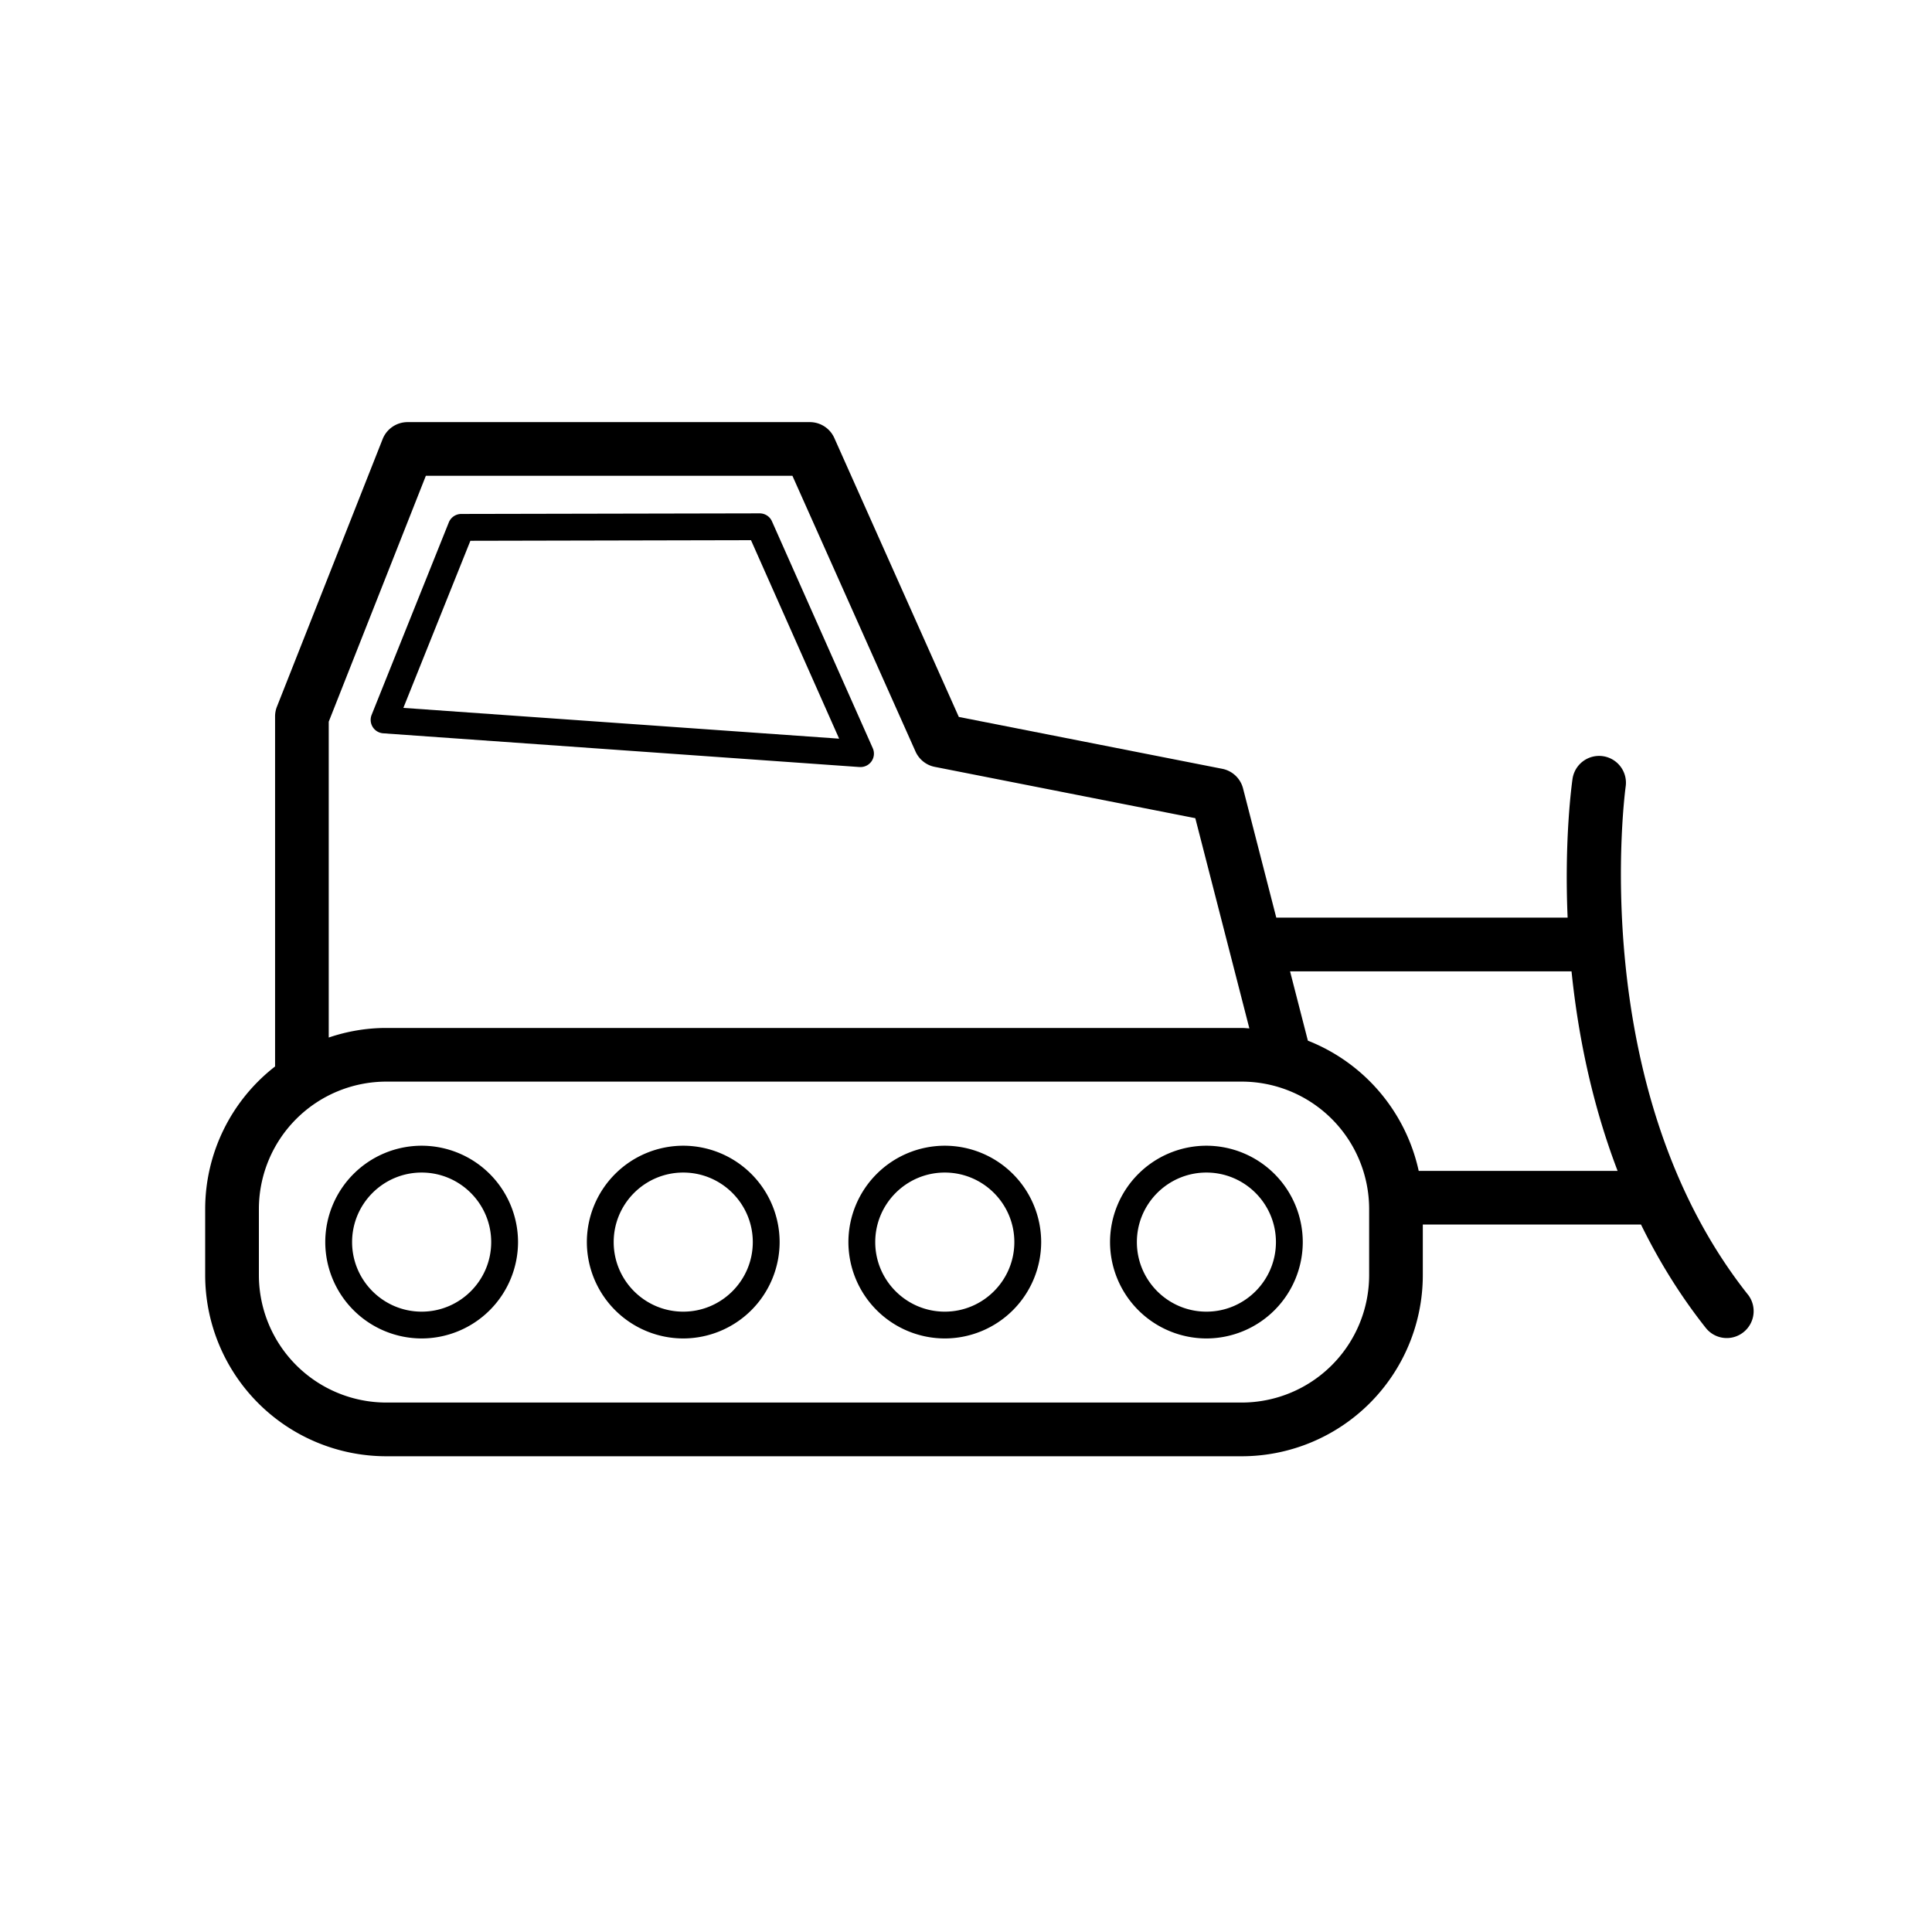 <svg width="45" height="45" viewBox="0 0 45 45" fill="none" xmlns="http://www.w3.org/2000/svg">
    <path d="M9.821 31.175a2.248 2.248 0 0 1-2.245-2.245 2.247 2.247 0 0 1 2.245-2.244 2.247 2.247 0 0 1 2.245 2.244 2.248 2.248 0 0 1-2.245 2.245zm0-3.864c-.893 0-1.62.726-1.62 1.62 0 .893.727 1.62 1.62 1.62.893 0 1.62-.727 1.62-1.62 0-.894-.727-1.62-1.62-1.62zM15.914 31.175a2.248 2.248 0 0 1-2.245-2.245 2.247 2.247 0 0 1 2.245-2.244 2.247 2.247 0 0 1 2.245 2.244 2.248 2.248 0 0 1-2.245 2.245zm0-3.864c-.894 0-1.62.726-1.62 1.62 0 .893.726 1.62 1.62 1.62.893 0 1.62-.727 1.62-1.62 0-.894-.727-1.62-1.62-1.62zM22.006 31.175a2.248 2.248 0 0 1-2.245-2.245 2.247 2.247 0 0 1 2.245-2.244 2.247 2.247 0 0 1 2.245 2.244 2.248 2.248 0 0 1-2.245 2.245zm0-3.864c-.893 0-1.62.726-1.62 1.62 0 .893.727 1.62 1.62 1.62.893 0 1.62-.727 1.62-1.62 0-.894-.727-1.62-1.62-1.62zM28.1 31.175a2.248 2.248 0 0 1-2.245-2.245 2.247 2.247 0 0 1 2.244-2.244 2.247 2.247 0 0 1 2.245 2.244 2.247 2.247 0 0 1-2.245 2.245zm0-3.864c-.894 0-1.62.726-1.62 1.62 0 .893.726 1.62 1.62 1.62.893 0 1.619-.727 1.619-1.62 0-.894-.726-1.62-1.62-1.62z"
          fill="#000"/>
    <path d="M40.71 30.151c-3.798-4.798-2.855-11.76-2.845-11.83a.625.625 0 0 0-1.238-.178c-.018.125-.193 1.405-.114 3.23h-6.786l-.774-3.009a.624.624 0 0 0-.484-.457l-6.136-1.208-2.9-6.497a.625.625 0 0 0-.571-.37H9.493a.625.625 0 0 0-.581.396l-2.461 6.23a.613.613 0 0 0-.044.23v8.152a4.208 4.208 0 0 0-1.628 3.32v1.542a4.221 4.221 0 0 0 4.217 4.217h19.928a4.22 4.22 0 0 0 4.216-4.217v-1.18h5.082c.405.826.9 1.638 1.508 2.406a.623.623 0 0 0 .878.102.626.626 0 0 0 .103-.879zM7.658 16.807l2.261-5.725h8.538l2.867 6.422c.083.185.25.32.45.358l6.067 1.195 1.259 4.896c-.058-.003-.116-.01-.175-.01H8.997c-.469 0-.918.08-1.34.223v-7.359zM31.89 29.701a2.97 2.97 0 0 1-2.966 2.967H8.997a2.97 2.97 0 0 1-2.967-2.967V28.16a2.97 2.97 0 0 1 2.967-2.967h19.927a2.97 2.97 0 0 1 2.966 2.966v1.542zm1.154-2.43a4.229 4.229 0 0 0-2.581-3.032l-.415-1.614h6.556c.145 1.416.456 3.033 1.073 4.647h-4.633z"
          fill="#000"/>
    <path d="M20.043 17.866h-.022L8.923 17.08a.314.314 0 0 1-.268-.427l1.799-4.486a.313.313 0 0 1 .29-.196l6.95-.014c.124 0 .236.072.286.185l2.348 5.284a.312.312 0 0 1-.285.44zM9.395 16.488l10.15.717-2.053-4.623-6.536.014-1.561 3.892z"
          fill="#000"/>
</svg>
